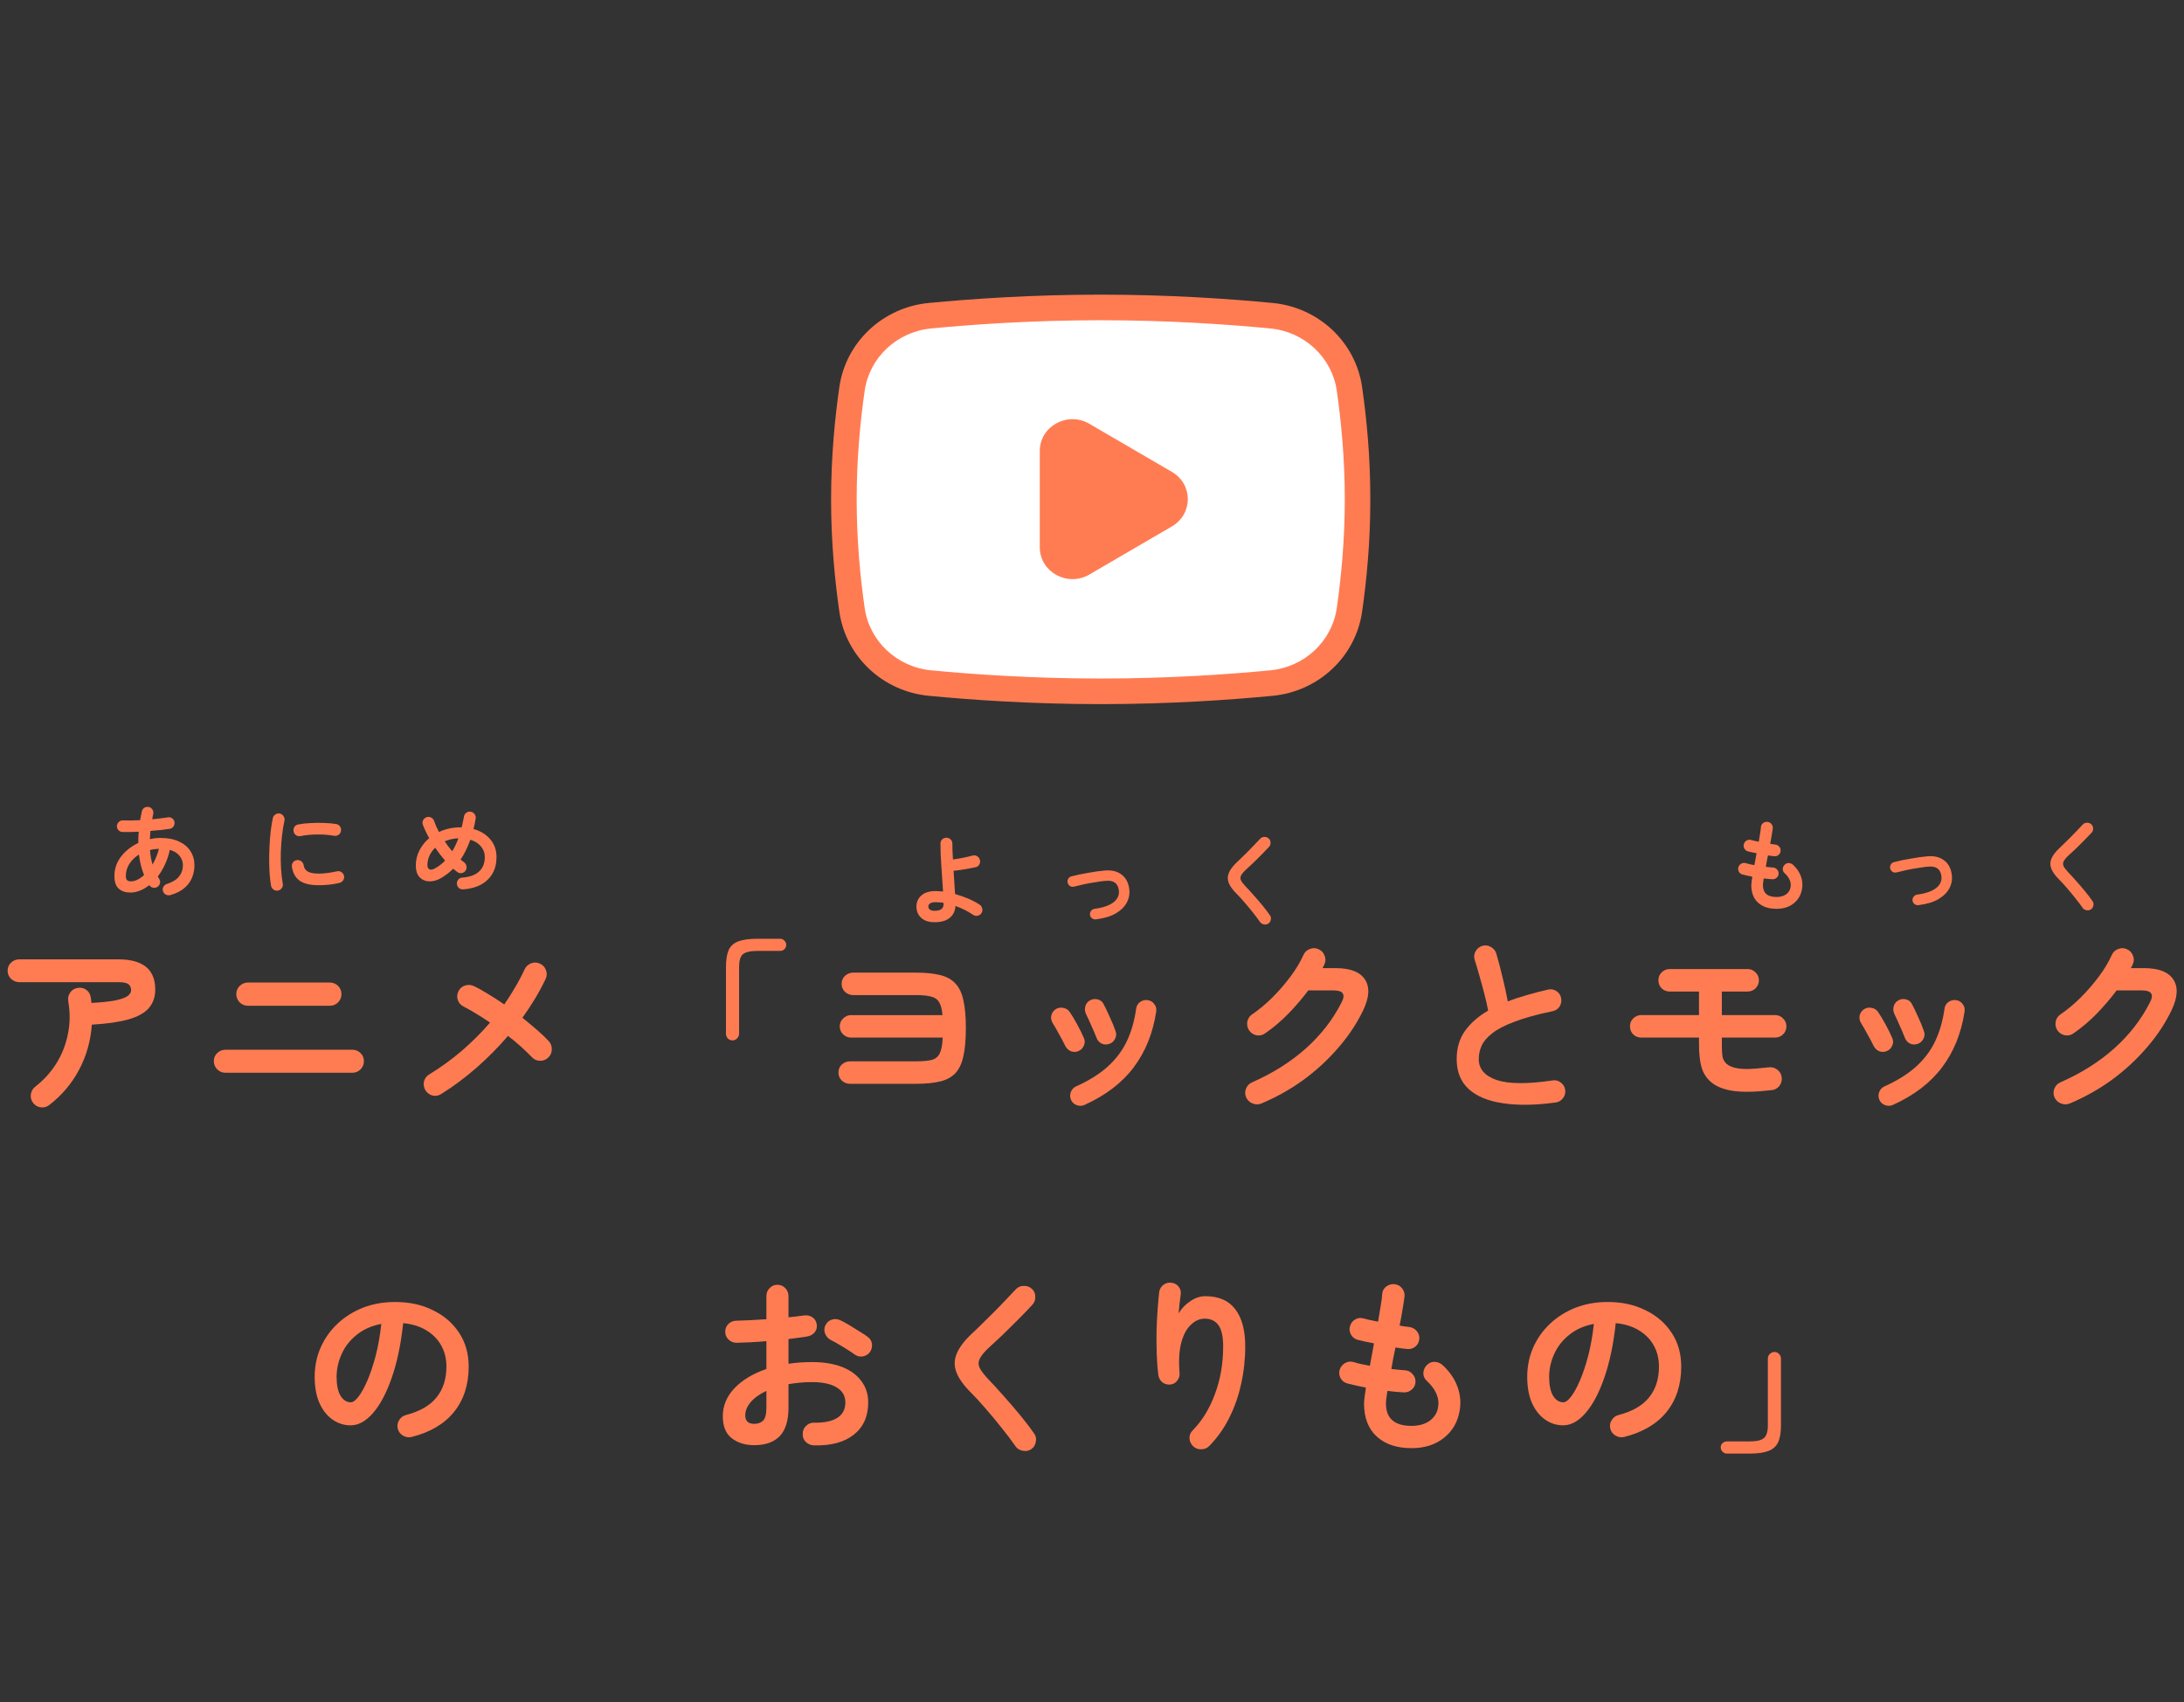 <svg width="154" height="120" viewBox="0 0 154 120" fill="none" xmlns="http://www.w3.org/2000/svg">
<rect x="0" y="0" width="154" height="120" fill="#333333" stroke="none"/>
<path d="M121.767 102.483C121.653 102.483 121.552 102.439 121.464 102.351C121.376 102.263 121.332 102.162 121.332 102.048C121.332 101.924 121.376 101.823 121.464 101.744C121.552 101.665 121.653 101.625 121.767 101.625H123.351C123.861 101.625 124.204 101.546 124.38 101.388C124.565 101.229 124.657 100.93 124.657 100.491V95.793C124.657 95.661 124.701 95.552 124.789 95.463C124.886 95.367 124.996 95.318 125.119 95.318C125.251 95.318 125.361 95.367 125.449 95.463C125.537 95.552 125.581 95.661 125.581 95.793V100.491C125.581 100.992 125.515 101.388 125.383 101.678C125.251 101.968 125.022 102.175 124.697 102.298C124.38 102.421 123.931 102.483 123.351 102.483H121.767Z" fill="#FF7C53"/>
<path d="M114.537 101.308C114.317 101.361 114.111 101.33 113.917 101.216C113.724 101.101 113.601 100.939 113.548 100.728C113.495 100.516 113.526 100.319 113.64 100.134C113.755 99.94 113.917 99.817 114.128 99.764C115.105 99.509 115.822 99.096 116.279 98.524C116.745 97.952 116.978 97.227 116.978 96.347C116.978 95.793 116.855 95.296 116.609 94.856C116.363 94.416 116.011 94.06 115.553 93.787C115.105 93.515 114.564 93.347 113.93 93.286C113.772 94.764 113.504 96.043 113.126 97.126C112.756 98.199 112.316 99.03 111.806 99.619C111.305 100.2 110.777 100.49 110.223 100.49C109.757 100.49 109.33 100.354 108.943 100.081C108.556 99.808 108.248 99.417 108.019 98.907C107.799 98.397 107.689 97.785 107.689 97.073C107.689 96.343 107.826 95.661 108.098 95.028C108.38 94.385 108.776 93.823 109.286 93.339C109.796 92.855 110.394 92.477 111.08 92.204C111.775 91.931 112.536 91.795 113.363 91.795C114.366 91.795 115.254 91.988 116.028 92.376C116.811 92.754 117.427 93.286 117.876 93.972C118.324 94.649 118.548 95.441 118.548 96.347C118.548 97.623 118.205 98.687 117.519 99.54C116.842 100.385 115.848 100.974 114.537 101.308ZM110.236 98.867C110.394 98.867 110.575 98.735 110.777 98.471C110.988 98.199 111.199 97.816 111.41 97.323C111.621 96.831 111.815 96.25 111.991 95.582C112.167 94.904 112.299 94.157 112.387 93.339C111.701 93.471 111.124 93.726 110.658 94.104C110.192 94.473 109.84 94.918 109.603 95.437C109.365 95.947 109.242 96.483 109.233 97.046C109.233 97.644 109.326 98.097 109.51 98.405C109.704 98.713 109.946 98.867 110.236 98.867Z" fill="#FF7C53"/>
<path d="M99.534 102.1C98.496 102.1 97.678 101.827 97.08 101.282C96.482 100.737 96.183 99.958 96.183 98.947C96.183 98.841 96.196 98.692 96.222 98.498C96.249 98.305 96.28 98.08 96.315 97.825C96.069 97.781 95.831 97.733 95.602 97.68C95.382 97.627 95.18 97.579 94.995 97.535C94.784 97.473 94.626 97.346 94.52 97.152C94.424 96.959 94.406 96.761 94.468 96.558C94.538 96.356 94.665 96.202 94.85 96.097C95.044 95.991 95.242 95.969 95.444 96.031C95.752 96.127 96.135 96.215 96.592 96.294C96.636 96.039 96.684 95.78 96.737 95.516C96.79 95.252 96.838 94.984 96.882 94.711C96.645 94.667 96.425 94.623 96.222 94.579C96.02 94.535 95.853 94.496 95.721 94.46C95.519 94.399 95.365 94.276 95.259 94.091C95.154 93.897 95.132 93.7 95.193 93.497C95.255 93.286 95.378 93.128 95.563 93.022C95.747 92.917 95.945 92.895 96.156 92.956C96.262 92.983 96.403 93.018 96.579 93.062C96.755 93.097 96.953 93.137 97.172 93.181C97.243 92.767 97.304 92.393 97.357 92.059C97.419 91.716 97.454 91.439 97.463 91.228C97.48 91.008 97.577 90.832 97.753 90.7C97.938 90.568 98.136 90.515 98.347 90.542C98.567 90.568 98.743 90.669 98.874 90.845C99.006 91.012 99.059 91.206 99.033 91.426C99.006 91.646 98.963 91.936 98.901 92.297C98.848 92.648 98.778 93.035 98.69 93.458C98.831 93.484 98.958 93.506 99.072 93.524C99.196 93.532 99.305 93.546 99.402 93.563C99.613 93.599 99.785 93.7 99.917 93.867C100.049 94.034 100.102 94.223 100.075 94.434C100.049 94.654 99.948 94.83 99.772 94.962C99.605 95.085 99.415 95.133 99.204 95.107C99.099 95.098 98.976 95.085 98.835 95.067C98.694 95.041 98.549 95.019 98.4 95.001C98.347 95.257 98.294 95.512 98.241 95.767C98.197 96.022 98.153 96.272 98.109 96.519C98.285 96.536 98.452 96.554 98.611 96.572C98.778 96.589 98.932 96.602 99.072 96.611C99.284 96.62 99.46 96.708 99.6 96.875C99.75 97.033 99.82 97.218 99.811 97.429C99.802 97.649 99.715 97.829 99.547 97.97C99.389 98.111 99.2 98.177 98.98 98.168C98.804 98.15 98.619 98.137 98.426 98.129C98.232 98.111 98.034 98.089 97.832 98.063C97.762 98.485 97.727 98.779 97.727 98.947C97.727 100.002 98.329 100.53 99.534 100.53C100.036 100.53 100.453 100.416 100.788 100.187C101.122 99.949 101.324 99.641 101.395 99.263C101.527 98.595 101.258 97.953 100.59 97.337C100.431 97.187 100.357 97.003 100.365 96.783C100.383 96.554 100.475 96.365 100.643 96.215C100.801 96.066 100.986 96 101.197 96.017C101.408 96.035 101.593 96.119 101.751 96.268C102.243 96.734 102.587 97.245 102.78 97.799C102.974 98.344 103.022 98.894 102.925 99.448C102.793 100.248 102.424 100.891 101.817 101.374C101.21 101.858 100.449 102.1 99.534 102.1Z" fill="#FF7C53"/>
<path d="M84.137 101.968C83.979 101.819 83.891 101.634 83.874 101.414C83.865 101.194 83.939 101.005 84.098 100.847C84.766 100.169 85.29 99.316 85.668 98.287C86.055 97.258 86.249 96.136 86.249 94.922C86.249 94.236 86.138 93.739 85.919 93.431C85.699 93.124 85.373 92.97 84.942 92.97C84.59 92.97 84.265 93.115 83.966 93.405C83.667 93.686 83.442 94.109 83.293 94.672C83.143 95.235 83.104 95.943 83.174 96.796C83.192 96.998 83.135 97.183 83.003 97.35C82.879 97.508 82.717 97.597 82.514 97.614C82.303 97.632 82.119 97.579 81.96 97.456C81.811 97.333 81.718 97.17 81.683 96.968C81.622 96.51 81.582 96.009 81.564 95.463C81.547 94.909 81.543 94.359 81.551 93.814C81.569 93.26 81.595 92.75 81.63 92.284C81.666 91.808 81.701 91.417 81.736 91.109C81.762 90.898 81.859 90.727 82.026 90.595C82.193 90.463 82.382 90.41 82.594 90.436C82.814 90.463 82.985 90.555 83.108 90.713C83.24 90.872 83.288 91.065 83.253 91.294C83.236 91.452 83.209 91.655 83.174 91.901C83.148 92.147 83.126 92.38 83.108 92.6C83.311 92.257 83.583 91.971 83.926 91.743C84.269 91.505 84.626 91.386 84.995 91.386C85.936 91.386 86.64 91.694 87.106 92.31C87.572 92.917 87.805 93.788 87.805 94.922C87.805 95.828 87.709 96.712 87.515 97.575C87.33 98.428 87.049 99.228 86.671 99.976C86.301 100.715 85.835 101.37 85.272 101.942C85.123 102.1 84.933 102.179 84.705 102.179C84.485 102.188 84.296 102.118 84.137 101.968Z" fill="#FF7C53"/>
<path d="M72.725 102.166C72.549 102.29 72.351 102.329 72.131 102.285C71.911 102.25 71.74 102.149 71.617 101.982C71.317 101.551 70.979 101.102 70.601 100.636C70.231 100.17 69.862 99.725 69.492 99.303C69.123 98.872 68.788 98.507 68.489 98.208C67.971 97.698 67.623 97.219 67.447 96.77C67.271 96.321 67.276 95.877 67.46 95.437C67.645 94.989 68.01 94.509 68.555 93.999C68.74 93.832 68.96 93.621 69.215 93.366C69.479 93.111 69.756 92.838 70.046 92.548C70.337 92.257 70.618 91.967 70.891 91.677C71.163 91.387 71.41 91.127 71.63 90.898C71.779 90.74 71.964 90.661 72.184 90.661C72.413 90.652 72.606 90.722 72.764 90.872C72.923 91.013 73.002 91.198 73.002 91.426C73.011 91.646 72.94 91.835 72.791 91.993C72.483 92.328 72.14 92.684 71.762 93.062C71.392 93.432 71.032 93.788 70.68 94.131C70.328 94.465 70.024 94.747 69.769 94.975C69.426 95.292 69.198 95.565 69.083 95.793C68.978 96.013 68.978 96.233 69.083 96.453C69.198 96.673 69.409 96.946 69.716 97.271C70.016 97.579 70.354 97.949 70.733 98.38C71.12 98.811 71.507 99.259 71.894 99.725C72.281 100.192 72.619 100.636 72.91 101.058C73.041 101.225 73.085 101.419 73.041 101.639C73.006 101.867 72.901 102.043 72.725 102.166Z" fill="#FF7C53"/>
<path d="M57.379 101.903C57.159 101.894 56.97 101.811 56.812 101.652C56.662 101.503 56.592 101.318 56.601 101.098C56.601 100.869 56.68 100.68 56.838 100.531C56.997 100.372 57.186 100.298 57.406 100.306C58.127 100.315 58.672 100.201 59.042 99.963C59.42 99.726 59.609 99.365 59.609 98.881C59.609 98.415 59.402 98.059 58.989 97.813C58.584 97.566 58.004 97.443 57.247 97.443C56.948 97.443 56.662 97.456 56.39 97.483C56.117 97.509 55.853 97.544 55.598 97.588V99.251C55.598 100.157 55.391 100.825 54.978 101.256C54.565 101.679 53.966 101.89 53.184 101.89C52.55 101.89 52.022 101.727 51.6 101.401C51.178 101.076 50.967 100.557 50.967 99.844C50.967 99.114 51.239 98.459 51.785 97.879C52.339 97.298 53.091 96.845 54.041 96.519V94.554C53.663 94.589 53.293 94.615 52.933 94.633C52.581 94.65 52.251 94.663 51.943 94.672C51.723 94.672 51.534 94.597 51.376 94.448C51.218 94.299 51.138 94.114 51.138 93.894C51.138 93.674 51.213 93.489 51.363 93.34C51.521 93.19 51.71 93.115 51.93 93.115C52.238 93.107 52.572 93.093 52.933 93.076C53.293 93.058 53.663 93.036 54.041 93.01V91.387C54.041 91.158 54.116 90.969 54.265 90.82C54.415 90.661 54.6 90.582 54.82 90.582C55.039 90.582 55.224 90.661 55.374 90.82C55.523 90.969 55.598 91.158 55.598 91.387V92.878C55.8 92.86 55.989 92.838 56.165 92.812C56.341 92.785 56.513 92.763 56.68 92.746C56.9 92.711 57.098 92.75 57.274 92.865C57.45 92.979 57.555 93.146 57.59 93.366C57.626 93.586 57.577 93.775 57.445 93.933C57.313 94.092 57.137 94.189 56.917 94.224C56.733 94.259 56.526 94.29 56.297 94.316C56.077 94.342 55.844 94.373 55.598 94.408V96.15C56.126 96.071 56.684 96.031 57.274 96.031C58.083 96.031 58.782 96.146 59.372 96.374C59.961 96.603 60.414 96.933 60.731 97.364C61.056 97.786 61.219 98.292 61.219 98.881C61.219 99.858 60.88 100.614 60.203 101.151C59.526 101.687 58.584 101.938 57.379 101.903ZM60.256 95.49C60.115 95.385 59.943 95.27 59.741 95.147C59.539 95.015 59.337 94.892 59.134 94.778C58.932 94.655 58.756 94.558 58.606 94.488C58.413 94.391 58.272 94.241 58.184 94.039C58.105 93.837 58.109 93.639 58.197 93.445C58.303 93.234 58.457 93.098 58.659 93.036C58.87 92.975 59.073 92.992 59.266 93.089C59.451 93.177 59.662 93.291 59.899 93.432C60.137 93.573 60.37 93.718 60.599 93.867C60.836 94.008 61.03 94.136 61.179 94.25C61.355 94.373 61.456 94.54 61.483 94.751C61.509 94.963 61.461 95.156 61.338 95.332C61.206 95.499 61.034 95.6 60.823 95.635C60.621 95.662 60.432 95.614 60.256 95.49ZM53.184 100.386C53.447 100.386 53.654 100.311 53.804 100.161C53.962 100.012 54.041 99.708 54.041 99.251V98.063C53.566 98.283 53.197 98.547 52.933 98.855C52.678 99.154 52.55 99.466 52.55 99.792C52.55 100.188 52.761 100.386 53.184 100.386Z" fill="#FF7C53"/>
<path d="M29.037 101.308C28.817 101.361 28.611 101.33 28.417 101.216C28.224 101.101 28.101 100.939 28.048 100.728C27.995 100.516 28.026 100.319 28.14 100.134C28.255 99.94 28.417 99.817 28.628 99.764C29.605 99.509 30.322 99.096 30.779 98.524C31.245 97.952 31.478 97.227 31.478 96.347C31.478 95.793 31.355 95.296 31.109 94.856C30.863 94.416 30.511 94.06 30.053 93.787C29.605 93.515 29.064 93.347 28.43 93.286C28.272 94.764 28.004 96.043 27.626 97.126C27.256 98.199 26.816 99.03 26.306 99.619C25.805 100.2 25.277 100.49 24.723 100.49C24.257 100.49 23.83 100.354 23.443 100.081C23.056 99.808 22.748 99.417 22.519 98.907C22.299 98.397 22.189 97.785 22.189 97.073C22.189 96.343 22.326 95.661 22.599 95.028C22.88 94.385 23.276 93.823 23.786 93.339C24.296 92.855 24.894 92.477 25.58 92.204C26.275 91.931 27.036 91.795 27.863 91.795C28.866 91.795 29.754 91.988 30.528 92.376C31.311 92.754 31.927 93.286 32.376 93.972C32.824 94.649 33.048 95.441 33.048 96.347C33.048 97.623 32.705 98.687 32.019 99.54C31.342 100.385 30.348 100.974 29.037 101.308ZM24.736 98.867C24.894 98.867 25.075 98.735 25.277 98.471C25.488 98.199 25.699 97.816 25.91 97.323C26.121 96.831 26.315 96.25 26.491 95.582C26.667 94.904 26.799 94.157 26.887 93.339C26.201 93.471 25.624 93.726 25.158 94.104C24.692 94.473 24.34 94.918 24.103 95.437C23.865 95.947 23.742 96.483 23.733 97.046C23.733 97.644 23.826 98.097 24.01 98.405C24.204 98.713 24.446 98.867 24.736 98.867Z" fill="#FF7C53"/>
<path d="M145.952 77.796C145.741 77.884 145.53 77.884 145.319 77.796C145.117 77.717 144.967 77.576 144.87 77.374C144.782 77.171 144.778 76.965 144.857 76.754C144.945 76.542 145.09 76.393 145.292 76.305C146.753 75.663 148.015 74.867 149.079 73.917C150.144 72.967 150.984 71.885 151.599 70.671C151.749 70.389 151.775 70.178 151.679 70.038C151.591 69.897 151.366 69.826 151.006 69.826H149.251C148.829 70.389 148.358 70.939 147.839 71.476C147.32 72.004 146.779 72.461 146.216 72.848C146.04 72.98 145.838 73.028 145.609 72.993C145.389 72.949 145.213 72.835 145.081 72.65C144.958 72.465 144.914 72.263 144.949 72.043C144.993 71.814 145.108 71.638 145.292 71.515C145.785 71.181 146.264 70.781 146.731 70.315C147.197 69.848 147.619 69.36 147.997 68.85C148.384 68.331 148.688 67.825 148.908 67.333C148.996 67.13 149.145 66.99 149.356 66.91C149.567 66.823 149.774 66.827 149.976 66.924C150.179 67.012 150.32 67.161 150.399 67.372C150.487 67.583 150.482 67.79 150.386 67.992C150.35 68.08 150.306 68.168 150.254 68.256H151.164C152.211 68.256 152.906 68.525 153.249 69.061C153.601 69.598 153.557 70.323 153.117 71.238C152.668 72.171 152.079 73.055 151.349 73.89C150.627 74.726 149.809 75.478 148.895 76.147C147.98 76.806 146.999 77.356 145.952 77.796Z" fill="#FF7C53"/>
<path d="M133.471 77.902C133.295 77.981 133.111 77.985 132.917 77.915C132.732 77.844 132.6 77.721 132.521 77.545C132.442 77.361 132.438 77.176 132.508 76.991C132.578 76.806 132.702 76.675 132.878 76.595C133.775 76.191 134.509 75.733 135.081 75.223C135.662 74.704 136.115 74.11 136.44 73.442C136.765 72.765 136.99 71.99 137.113 71.12C137.139 70.917 137.232 70.759 137.39 70.645C137.557 70.53 137.737 70.486 137.931 70.513C138.125 70.539 138.278 70.632 138.393 70.79C138.516 70.948 138.56 71.129 138.525 71.331C138.296 72.844 137.768 74.15 136.941 75.25C136.123 76.34 134.967 77.224 133.471 77.902ZM135.213 73.6C135.019 73.662 134.839 73.653 134.672 73.574C134.505 73.486 134.386 73.35 134.316 73.165C134.219 72.91 134.096 72.62 133.946 72.294C133.806 71.969 133.687 71.709 133.59 71.516C133.502 71.34 133.48 71.159 133.524 70.975C133.568 70.781 133.674 70.636 133.841 70.539C134.017 70.434 134.201 70.407 134.395 70.46C134.588 70.504 134.729 70.614 134.817 70.79C134.949 71.036 135.094 71.34 135.253 71.7C135.42 72.052 135.556 72.386 135.662 72.703C135.732 72.888 135.719 73.068 135.622 73.244C135.534 73.42 135.398 73.539 135.213 73.6ZM133.049 74.102C132.873 74.181 132.693 74.185 132.508 74.115C132.332 74.036 132.2 73.908 132.112 73.732C131.972 73.442 131.822 73.16 131.664 72.888C131.514 72.606 131.378 72.369 131.255 72.175C131.14 72.008 131.096 71.828 131.123 71.634C131.158 71.441 131.255 71.287 131.413 71.172C131.571 71.058 131.747 71.019 131.941 71.054C132.143 71.08 132.301 71.172 132.416 71.331C132.583 71.568 132.763 71.867 132.957 72.228C133.15 72.58 133.304 72.892 133.418 73.165C133.506 73.341 133.511 73.521 133.432 73.706C133.361 73.891 133.234 74.022 133.049 74.102Z" fill="#FF7C53"/>
<path d="M124.909 76.859C123.791 76.991 122.89 77.009 122.204 76.912C121.518 76.806 120.994 76.595 120.634 76.278C120.308 75.988 120.088 75.636 119.974 75.223C119.86 74.809 119.802 74.273 119.802 73.613V73.151H115.725C115.505 73.151 115.316 73.077 115.158 72.927C115.008 72.769 114.934 72.58 114.934 72.36C114.934 72.14 115.008 71.955 115.158 71.806C115.316 71.647 115.505 71.568 115.725 71.568H119.802V69.906H117.731C117.511 69.906 117.322 69.831 117.163 69.681C117.014 69.523 116.939 69.334 116.939 69.114C116.939 68.894 117.014 68.709 117.163 68.56C117.322 68.401 117.511 68.322 117.731 68.322H123.233C123.453 68.322 123.638 68.401 123.787 68.56C123.945 68.709 124.025 68.894 124.025 69.114C124.025 69.334 123.945 69.523 123.787 69.681C123.638 69.831 123.453 69.906 123.233 69.906H121.412V71.568H125.172C125.392 71.568 125.577 71.647 125.727 71.806C125.885 71.955 125.964 72.14 125.964 72.36C125.964 72.58 125.885 72.769 125.727 72.927C125.577 73.077 125.392 73.151 125.172 73.151H121.412V73.613C121.412 74.071 121.434 74.392 121.478 74.576C121.531 74.752 121.628 74.902 121.768 75.025C121.9 75.131 122.081 75.214 122.309 75.276C122.538 75.337 122.846 75.368 123.233 75.368C123.62 75.359 124.117 75.32 124.724 75.249C124.953 75.223 125.155 75.28 125.331 75.421C125.507 75.553 125.608 75.733 125.634 75.962C125.661 76.182 125.604 76.384 125.463 76.569C125.322 76.745 125.137 76.841 124.909 76.859Z" fill="#FF7C53"/>
<path d="M109.682 77.73C108.265 77.924 107.034 77.942 105.987 77.783C104.94 77.634 104.131 77.299 103.559 76.78C102.996 76.261 102.715 75.558 102.715 74.669C102.715 73.895 102.908 73.236 103.295 72.69C103.691 72.136 104.237 71.656 104.932 71.252C104.87 70.909 104.782 70.517 104.668 70.078C104.553 69.638 104.435 69.202 104.311 68.771C104.188 68.332 104.078 67.962 103.982 67.663C103.92 67.461 103.942 67.263 104.047 67.069C104.162 66.876 104.32 66.748 104.522 66.687C104.742 66.625 104.945 66.651 105.129 66.766C105.323 66.871 105.45 67.03 105.512 67.241C105.662 67.751 105.807 68.305 105.947 68.903C106.097 69.493 106.22 70.06 106.317 70.605C106.739 70.438 107.188 70.289 107.663 70.157C108.138 70.016 108.63 69.888 109.141 69.774C109.352 69.721 109.55 69.752 109.734 69.867C109.919 69.981 110.033 70.144 110.077 70.355C110.121 70.575 110.086 70.777 109.972 70.962C109.857 71.138 109.695 71.248 109.484 71.291C108.384 71.52 107.491 71.766 106.805 72.03C106.119 72.285 105.591 72.558 105.222 72.848C104.861 73.13 104.61 73.425 104.47 73.733C104.338 74.031 104.272 74.344 104.272 74.669C104.272 75.364 104.694 75.857 105.538 76.147C106.383 76.428 107.698 76.437 109.484 76.173C109.704 76.138 109.897 76.191 110.064 76.332C110.24 76.464 110.341 76.635 110.368 76.846C110.394 77.066 110.341 77.26 110.209 77.427C110.077 77.603 109.901 77.704 109.682 77.73Z" fill="#FF7C53"/>
<path d="M88.952 77.796C88.741 77.884 88.53 77.884 88.319 77.796C88.117 77.717 87.967 77.576 87.87 77.374C87.782 77.171 87.778 76.965 87.857 76.754C87.945 76.542 88.09 76.393 88.292 76.305C89.753 75.663 91.015 74.867 92.079 73.917C93.144 72.967 93.984 71.885 94.599 70.671C94.749 70.389 94.775 70.178 94.679 70.038C94.591 69.897 94.366 69.826 94.006 69.826H92.251C91.829 70.389 91.358 70.939 90.839 71.476C90.32 72.004 89.779 72.461 89.216 72.848C89.04 72.98 88.838 73.028 88.609 72.993C88.389 72.949 88.213 72.835 88.081 72.65C87.958 72.465 87.914 72.263 87.949 72.043C87.993 71.814 88.108 71.638 88.292 71.515C88.785 71.181 89.264 70.781 89.731 70.315C90.197 69.848 90.619 69.36 90.997 68.85C91.384 68.331 91.688 67.825 91.908 67.333C91.996 67.13 92.145 66.99 92.356 66.91C92.567 66.823 92.774 66.827 92.977 66.924C93.179 67.012 93.32 67.161 93.399 67.372C93.487 67.583 93.482 67.79 93.385 67.992C93.35 68.08 93.306 68.168 93.254 68.256H94.164C95.211 68.256 95.906 68.525 96.249 69.061C96.6 69.598 96.557 70.323 96.117 71.238C95.668 72.171 95.079 73.055 94.349 73.89C93.627 74.726 92.809 75.478 91.894 76.147C90.98 76.806 89.999 77.356 88.952 77.796Z" fill="#FF7C53"/>
<path d="M76.471 77.902C76.295 77.981 76.111 77.985 75.917 77.915C75.732 77.844 75.6 77.721 75.521 77.545C75.442 77.361 75.438 77.176 75.508 76.991C75.578 76.806 75.702 76.675 75.877 76.595C76.775 76.191 77.509 75.733 78.081 75.223C78.662 74.704 79.115 74.11 79.44 73.442C79.766 72.765 79.99 71.99 80.113 71.12C80.139 70.917 80.232 70.759 80.39 70.645C80.557 70.53 80.737 70.486 80.931 70.513C81.124 70.539 81.278 70.632 81.393 70.79C81.516 70.948 81.56 71.129 81.525 71.331C81.296 72.844 80.768 74.15 79.941 75.25C79.123 76.34 77.967 77.224 76.471 77.902ZM78.213 73.6C78.019 73.662 77.839 73.653 77.672 73.574C77.505 73.486 77.386 73.35 77.316 73.165C77.219 72.91 77.096 72.62 76.946 72.294C76.805 71.969 76.687 71.709 76.59 71.516C76.502 71.34 76.48 71.159 76.524 70.975C76.568 70.781 76.674 70.636 76.841 70.539C77.017 70.434 77.201 70.407 77.395 70.46C77.588 70.504 77.729 70.614 77.817 70.79C77.949 71.036 78.094 71.34 78.252 71.7C78.42 72.052 78.556 72.386 78.662 72.703C78.732 72.888 78.719 73.068 78.622 73.244C78.534 73.42 78.398 73.539 78.213 73.6ZM76.049 74.102C75.873 74.181 75.693 74.185 75.508 74.115C75.332 74.036 75.2 73.908 75.112 73.732C74.972 73.442 74.822 73.16 74.664 72.888C74.514 72.606 74.378 72.369 74.255 72.175C74.14 72.008 74.096 71.828 74.123 71.634C74.158 71.441 74.255 71.287 74.413 71.172C74.571 71.058 74.747 71.019 74.941 71.054C75.143 71.08 75.301 71.172 75.416 71.331C75.583 71.568 75.763 71.867 75.957 72.228C76.15 72.58 76.304 72.892 76.418 73.165C76.507 73.341 76.511 73.521 76.432 73.706C76.361 73.891 76.234 74.022 76.049 74.102Z" fill="#FF7C53"/>
<path d="M59.939 76.412C59.719 76.412 59.526 76.337 59.359 76.187C59.2 76.029 59.121 75.84 59.121 75.62C59.121 75.391 59.2 75.202 59.359 75.053C59.526 74.903 59.719 74.828 59.939 74.828H64.584C65.076 74.828 65.454 74.793 65.718 74.723C65.982 74.644 66.167 74.485 66.272 74.248C66.387 74.001 66.453 73.636 66.47 73.153H60.018C59.798 73.153 59.609 73.078 59.451 72.928C59.293 72.77 59.214 72.581 59.214 72.361C59.214 72.141 59.293 71.956 59.451 71.807C59.609 71.648 59.798 71.569 60.018 71.569H66.457C66.422 71.156 66.343 70.853 66.22 70.659C66.105 70.457 65.916 70.325 65.652 70.263C65.397 70.193 65.037 70.158 64.57 70.158H60.163C59.944 70.158 59.75 70.083 59.583 69.933C59.425 69.775 59.345 69.586 59.345 69.366C59.345 69.137 59.425 68.948 59.583 68.799C59.75 68.649 59.944 68.574 60.163 68.574H64.57C65.265 68.574 65.841 68.631 66.299 68.746C66.756 68.86 67.117 69.062 67.381 69.353C67.645 69.634 67.829 70.03 67.935 70.54C68.049 71.05 68.106 71.701 68.106 72.493C68.106 73.285 68.049 73.936 67.935 74.446C67.829 74.956 67.645 75.356 67.381 75.646C67.126 75.928 66.769 76.126 66.312 76.24C65.855 76.355 65.278 76.412 64.584 76.412H59.939Z" fill="#FF7C53"/>
<path d="M51.653 73.35C51.521 73.35 51.411 73.306 51.323 73.218C51.235 73.121 51.191 73.007 51.191 72.875V68.178C51.191 67.677 51.253 67.281 51.376 66.99C51.508 66.7 51.737 66.493 52.062 66.37C52.388 66.247 52.841 66.186 53.421 66.186H55.005C55.128 66.186 55.229 66.23 55.308 66.317C55.396 66.397 55.44 66.498 55.44 66.621C55.44 66.735 55.396 66.837 55.308 66.924C55.229 67.004 55.128 67.043 55.005 67.043H53.421C52.911 67.043 52.564 67.122 52.379 67.281C52.203 67.439 52.115 67.738 52.115 68.178V72.875C52.115 73.007 52.067 73.121 51.97 73.218C51.882 73.306 51.776 73.35 51.653 73.35Z" fill="#FF7C53"/>
<path d="M31.122 77.124C30.938 77.248 30.735 77.287 30.515 77.243C30.296 77.191 30.124 77.067 30.001 76.874C29.887 76.68 29.851 76.474 29.895 76.254C29.948 76.034 30.071 75.867 30.265 75.752C31.083 75.251 31.852 74.692 32.574 74.077C33.295 73.452 33.955 72.792 34.553 72.097C34.227 71.869 33.906 71.662 33.59 71.477C33.282 71.284 32.987 71.117 32.706 70.976C32.503 70.879 32.363 70.725 32.283 70.514C32.213 70.303 32.226 70.096 32.323 69.894C32.42 69.692 32.574 69.555 32.785 69.485C33.005 69.415 33.216 69.428 33.418 69.525C33.735 69.674 34.074 69.863 34.434 70.092C34.804 70.312 35.178 70.554 35.556 70.817C35.837 70.413 36.097 70.004 36.334 69.591C36.581 69.177 36.8 68.759 36.994 68.337C37.091 68.135 37.245 67.994 37.456 67.915C37.667 67.836 37.873 67.844 38.076 67.941C38.278 68.029 38.419 68.183 38.498 68.403C38.577 68.614 38.568 68.821 38.472 69.023C38.032 69.947 37.486 70.857 36.836 71.754C37.205 72.053 37.553 72.344 37.878 72.625C38.203 72.907 38.476 73.166 38.696 73.404C38.846 73.571 38.916 73.769 38.907 73.997C38.907 74.217 38.824 74.406 38.656 74.565C38.489 74.723 38.291 74.798 38.063 74.789C37.834 74.78 37.645 74.692 37.495 74.525C37.275 74.296 37.025 74.055 36.743 73.799C36.462 73.544 36.154 73.289 35.82 73.034C35.151 73.817 34.417 74.56 33.616 75.264C32.824 75.959 31.993 76.579 31.122 77.124Z" fill="#FF7C53"/>
<path d="M15.896 75.633C15.676 75.633 15.483 75.554 15.316 75.396C15.157 75.228 15.078 75.035 15.078 74.815C15.078 74.586 15.157 74.397 15.316 74.248C15.483 74.089 15.676 74.01 15.896 74.01H24.842C25.071 74.01 25.264 74.089 25.423 74.248C25.581 74.397 25.66 74.586 25.66 74.815C25.66 75.035 25.581 75.228 25.423 75.396C25.264 75.554 25.071 75.633 24.842 75.633H15.896ZM17.48 70.909C17.26 70.909 17.066 70.83 16.899 70.672C16.741 70.505 16.662 70.311 16.662 70.091C16.662 69.863 16.741 69.669 16.899 69.511C17.066 69.353 17.26 69.273 17.48 69.273H23.259C23.487 69.273 23.681 69.353 23.839 69.511C23.998 69.669 24.077 69.863 24.077 70.091C24.077 70.311 23.998 70.505 23.839 70.672C23.681 70.83 23.487 70.909 23.259 70.909H17.48Z" fill="#FF7C53"/>
<path d="M3.479 77.902C3.304 78.043 3.106 78.1 2.886 78.073C2.666 78.047 2.485 77.946 2.345 77.77C2.204 77.594 2.147 77.396 2.173 77.176C2.2 76.948 2.301 76.763 2.477 76.622C3.075 76.156 3.572 75.611 3.968 74.986C4.364 74.353 4.636 73.662 4.786 72.915C4.944 72.167 4.953 71.393 4.812 70.592C4.777 70.364 4.821 70.161 4.944 69.985C5.067 69.801 5.239 69.691 5.459 69.656C5.687 69.612 5.89 69.651 6.066 69.774C6.25 69.897 6.36 70.073 6.395 70.302C6.413 70.364 6.422 70.43 6.422 70.5C6.431 70.57 6.439 70.641 6.448 70.711C7.24 70.667 7.834 70.601 8.229 70.513C8.634 70.416 8.902 70.311 9.034 70.196C9.175 70.073 9.245 69.95 9.245 69.827C9.245 69.642 9.188 69.501 9.074 69.405C8.96 69.299 8.713 69.246 8.335 69.246H1.355C1.135 69.246 0.942 69.167 0.775 69.009C0.616 68.851 0.537 68.662 0.537 68.442C0.537 68.213 0.616 68.024 0.775 67.874C0.942 67.716 1.135 67.637 1.355 67.637H8.335C10.077 67.637 10.947 68.345 10.947 69.761C10.947 70.289 10.794 70.729 10.486 71.081C10.187 71.424 9.707 71.687 9.048 71.872C8.397 72.057 7.539 72.18 6.475 72.242C6.395 73.385 6.096 74.445 5.577 75.421C5.058 76.398 4.359 77.225 3.479 77.902Z" fill="#FF7C53"/>
<mask id="mask0_1848_12443" style="mask-type:luminance" maskUnits="userSpaceOnUse" x="57" y="15" width="41" height="40">
<path d="M57.969 15.942H97.262V54.434H57.969V15.942Z" fill="white"/>
</mask>
<g mask="url(#mask0_1848_12443)">
<path d="M95.727 35.208C95.727 38.177 95.459 40.883 95.152 43.004C94.754 45.76 92.481 47.888 89.653 48.159C86.653 48.446 82.414 48.74 77.616 48.74C72.817 48.74 68.578 48.446 65.578 48.159C62.75 47.888 60.478 45.76 60.079 43.004C59.773 40.883 59.504 38.177 59.504 35.208C59.504 32.239 59.773 29.534 60.079 27.412C60.478 24.657 62.75 22.529 65.578 22.258C68.578 21.97 72.817 21.676 77.616 21.676C82.414 21.676 86.653 21.97 89.653 22.258C92.481 22.529 94.754 24.657 95.152 27.412C95.459 29.534 95.727 32.239 95.727 35.208Z" fill="white"/>
<path fill-rule="evenodd" clip-rule="evenodd" d="M65.491 49.057C68.513 49.347 72.781 49.643 77.615 49.643C82.45 49.643 86.718 49.347 89.739 49.057C92.968 48.747 95.585 46.313 96.045 43.133C96.356 40.98 96.629 38.23 96.629 35.208C96.629 32.187 96.356 29.437 96.045 27.284C95.585 24.103 92.968 21.669 89.739 21.36C86.718 21.07 82.45 20.774 77.615 20.774C72.781 20.774 68.513 21.07 65.491 21.36L65.578 22.258L65.491 21.36C62.263 21.669 59.646 24.103 59.186 27.283L60.079 27.413L59.186 27.284C58.875 29.437 58.602 32.187 58.602 35.208C58.602 38.23 58.875 40.98 59.186 43.133L59.186 43.133C59.646 46.313 62.263 48.747 65.491 49.057L65.577 48.162L65.491 49.057ZM77.615 47.838C72.852 47.838 68.643 47.547 65.664 47.261C63.237 47.028 61.309 45.206 60.972 42.875L60.079 43.004L60.972 42.875C60.67 40.786 60.406 38.124 60.406 35.208C60.406 32.292 60.67 29.631 60.972 27.542C61.309 25.21 63.237 23.389 65.664 23.156C68.643 22.87 72.852 22.578 77.615 22.578C82.379 22.578 86.588 22.87 89.567 23.156C91.994 23.389 93.922 25.21 94.259 27.542C94.561 29.631 94.825 32.292 94.825 35.208C94.825 38.124 94.561 40.786 94.259 42.875C93.922 45.206 91.994 47.028 89.567 47.261C86.588 47.547 82.379 47.838 77.615 47.838Z" fill="#FF7C53"/>
<path d="M76.81 40.508L82.636 37.112C84.129 36.242 84.129 34.141 82.636 33.271L76.81 29.876C75.273 28.98 73.318 30.056 73.318 31.796V38.587C73.318 40.328 75.273 41.403 76.81 40.508Z" fill="#FF7C53"/>
</g>
<path d="M89.442 65.11C89.349 65.176 89.244 65.197 89.127 65.173C89.011 65.155 88.92 65.101 88.855 65.012C88.696 64.784 88.516 64.546 88.316 64.298C88.12 64.051 87.924 63.815 87.728 63.591C87.531 63.363 87.354 63.169 87.195 63.01C86.92 62.74 86.736 62.485 86.642 62.247C86.549 62.009 86.552 61.774 86.65 61.54C86.748 61.302 86.941 61.048 87.231 60.777C87.329 60.689 87.445 60.577 87.581 60.441C87.721 60.306 87.868 60.161 88.022 60.007C88.175 59.853 88.325 59.699 88.469 59.545C88.614 59.391 88.745 59.254 88.862 59.132C88.941 59.048 89.039 59.006 89.156 59.006C89.277 59.002 89.379 59.039 89.463 59.118C89.547 59.193 89.59 59.291 89.59 59.412C89.594 59.529 89.557 59.629 89.478 59.713C89.314 59.891 89.132 60.08 88.931 60.28C88.736 60.476 88.544 60.665 88.358 60.847C88.171 61.025 88.01 61.174 87.874 61.295C87.692 61.463 87.571 61.608 87.51 61.729C87.454 61.846 87.454 61.963 87.51 62.079C87.571 62.196 87.683 62.341 87.847 62.513C88.005 62.677 88.185 62.873 88.385 63.101C88.591 63.33 88.796 63.568 89.001 63.815C89.207 64.063 89.386 64.298 89.54 64.522C89.611 64.611 89.634 64.714 89.611 64.83C89.592 64.952 89.536 65.045 89.442 65.11Z" fill="#FF7C53"/>
<path d="M77.277 64.817C77.174 64.831 77.081 64.805 76.997 64.74C76.918 64.679 76.871 64.598 76.857 64.495C76.848 64.392 76.874 64.301 76.934 64.222C76.999 64.138 77.084 64.089 77.186 64.075C77.629 64.014 77.98 63.919 78.236 63.788C78.498 63.657 78.68 63.503 78.782 63.326C78.885 63.149 78.922 62.964 78.894 62.773C78.862 62.526 78.77 62.346 78.621 62.234C78.472 62.122 78.26 62.078 77.984 62.101C77.835 62.11 77.66 62.131 77.459 62.164C77.263 62.192 77.06 62.225 76.85 62.262C76.64 62.299 76.439 62.341 76.248 62.388C76.057 62.43 75.891 62.47 75.751 62.507C75.648 62.535 75.553 62.526 75.464 62.479C75.376 62.428 75.317 62.351 75.289 62.248C75.261 62.15 75.27 62.057 75.317 61.968C75.368 61.875 75.445 61.814 75.548 61.786C75.698 61.744 75.873 61.702 76.073 61.66C76.278 61.618 76.491 61.578 76.71 61.541C76.934 61.499 77.151 61.464 77.361 61.436C77.576 61.408 77.765 61.387 77.928 61.373C78.4 61.336 78.784 61.431 79.083 61.66C79.382 61.884 79.561 62.213 79.622 62.647C79.674 62.978 79.622 63.298 79.468 63.606C79.314 63.909 79.055 64.171 78.691 64.39C78.327 64.605 77.856 64.747 77.277 64.817Z" fill="#FF7C53"/>
<path d="M65.895 65.019C65.489 65.019 65.174 64.915 64.95 64.704C64.731 64.499 64.621 64.236 64.621 63.913C64.621 63.601 64.735 63.342 64.964 63.136C65.197 62.926 65.54 62.822 65.993 62.822C66.072 62.822 66.154 62.826 66.238 62.836C66.322 62.84 66.408 62.847 66.497 62.856C66.483 62.595 66.464 62.313 66.441 62.01C66.422 61.702 66.401 61.394 66.378 61.086C66.359 60.773 66.343 60.479 66.329 60.203C66.32 59.923 66.315 59.681 66.315 59.475C66.315 59.359 66.355 59.261 66.434 59.181C66.518 59.102 66.618 59.062 66.735 59.062C66.852 59.062 66.95 59.102 67.029 59.181C67.113 59.261 67.155 59.359 67.155 59.475C67.155 59.611 67.157 59.776 67.162 59.972C67.171 60.164 67.183 60.371 67.197 60.596C67.332 60.577 67.482 60.553 67.645 60.526C67.813 60.493 67.979 60.46 68.142 60.428C68.305 60.39 68.45 60.355 68.576 60.322C68.693 60.29 68.8 60.304 68.898 60.364C69.001 60.425 69.066 60.511 69.094 60.623C69.127 60.736 69.113 60.845 69.052 60.953C68.996 61.055 68.91 61.118 68.793 61.142C68.564 61.193 68.308 61.242 68.023 61.288C67.738 61.335 67.477 61.37 67.239 61.394C67.258 61.683 67.276 61.97 67.295 62.255C67.314 62.539 67.33 62.798 67.344 63.032C67.661 63.12 67.974 63.23 68.282 63.361C68.59 63.491 68.861 63.636 69.094 63.794C69.187 63.86 69.243 63.951 69.262 64.067C69.285 64.184 69.264 64.291 69.199 64.389C69.134 64.483 69.043 64.541 68.926 64.564C68.809 64.583 68.704 64.56 68.611 64.495C68.247 64.247 67.834 64.04 67.372 63.871C67.353 64.226 67.218 64.506 66.966 64.712C66.719 64.917 66.362 65.019 65.895 65.019ZM65.895 64.215C66.11 64.215 66.268 64.177 66.371 64.103C66.478 64.028 66.532 63.909 66.532 63.745V63.654C66.439 63.636 66.345 63.624 66.252 63.62C66.159 63.61 66.065 63.605 65.972 63.605C65.795 63.605 65.664 63.636 65.58 63.697C65.501 63.752 65.461 63.825 65.461 63.913C65.461 63.998 65.496 64.07 65.566 64.13C65.641 64.186 65.75 64.215 65.895 64.215Z" fill="#FF7C53"/>
<path d="M32.666 62.705C32.55 62.71 32.447 62.677 32.358 62.607C32.274 62.533 32.228 62.437 32.218 62.32C32.209 62.204 32.242 62.101 32.316 62.012C32.391 61.924 32.487 61.877 32.603 61.872C33.112 61.835 33.502 61.695 33.772 61.452C34.048 61.205 34.185 60.864 34.185 60.43C34.185 60.141 34.094 59.889 33.912 59.674C33.73 59.455 33.481 59.299 33.163 59.205C32.981 59.728 32.753 60.195 32.477 60.605C32.519 60.638 32.561 60.671 32.603 60.703C32.645 60.736 32.685 60.766 32.722 60.794C32.816 60.86 32.872 60.951 32.89 61.067C32.914 61.179 32.893 61.284 32.827 61.382C32.762 61.476 32.671 61.534 32.554 61.557C32.442 61.576 32.34 61.55 32.246 61.48C32.148 61.41 32.05 61.333 31.952 61.249C31.822 61.385 31.682 61.508 31.532 61.62C31.383 61.732 31.227 61.835 31.063 61.928C30.774 62.087 30.494 62.157 30.223 62.138C29.957 62.12 29.74 62.017 29.572 61.83C29.404 61.639 29.32 61.373 29.32 61.032C29.32 60.636 29.407 60.274 29.579 59.947C29.752 59.616 29.981 59.331 30.265 59.093C30.079 58.762 29.929 58.447 29.817 58.148C29.775 58.041 29.78 57.936 29.831 57.833C29.887 57.726 29.969 57.654 30.076 57.616C30.184 57.579 30.289 57.586 30.391 57.637C30.499 57.689 30.571 57.768 30.608 57.875C30.65 58.001 30.699 58.13 30.755 58.26C30.816 58.391 30.881 58.524 30.951 58.659C31.18 58.552 31.42 58.47 31.672 58.414C31.929 58.358 32.188 58.33 32.449 58.33H32.554C32.587 58.209 32.615 58.085 32.638 57.959C32.666 57.833 32.692 57.705 32.715 57.574C32.734 57.458 32.79 57.367 32.883 57.301C32.977 57.231 33.082 57.208 33.198 57.231C33.31 57.25 33.399 57.306 33.464 57.399C33.534 57.493 33.56 57.598 33.541 57.714C33.523 57.84 33.499 57.964 33.471 58.085C33.443 58.207 33.415 58.328 33.387 58.449C33.891 58.589 34.288 58.834 34.577 59.184C34.867 59.53 35.011 59.945 35.011 60.43C35.011 60.864 34.918 61.247 34.731 61.578C34.545 61.905 34.276 62.166 33.926 62.362C33.581 62.554 33.161 62.668 32.666 62.705ZM30.664 61.228C30.926 61.088 31.166 60.904 31.385 60.675C31.133 60.386 30.9 60.083 30.685 59.765C30.321 60.129 30.139 60.54 30.139 60.997C30.139 61.142 30.186 61.24 30.279 61.291C30.373 61.338 30.501 61.317 30.664 61.228ZM31.889 60.017C31.969 59.882 32.046 59.74 32.12 59.59C32.195 59.436 32.263 59.273 32.323 59.1C32.141 59.11 31.969 59.133 31.805 59.17C31.647 59.208 31.497 59.257 31.357 59.317C31.516 59.56 31.693 59.793 31.889 60.017Z" fill="#FF7C53"/>
<path d="M19.604 62.789C19.487 62.807 19.382 62.784 19.288 62.719C19.195 62.654 19.137 62.565 19.113 62.453C19.072 62.215 19.039 61.94 19.015 61.627C18.992 61.309 18.98 60.976 18.98 60.626C18.98 60.276 18.99 59.923 19.009 59.569C19.027 59.214 19.055 58.876 19.093 58.554C19.134 58.227 19.183 57.935 19.239 57.679C19.263 57.567 19.323 57.48 19.422 57.42C19.52 57.355 19.625 57.334 19.736 57.357C19.849 57.385 19.935 57.448 19.995 57.546C20.061 57.639 20.082 57.744 20.058 57.861C19.984 58.192 19.925 58.551 19.884 58.939C19.841 59.326 19.814 59.721 19.799 60.122C19.79 60.519 19.797 60.906 19.82 61.284C19.844 61.657 19.884 61.998 19.939 62.306C19.963 62.418 19.939 62.52 19.869 62.614C19.804 62.707 19.715 62.766 19.604 62.789ZM22.474 62.411C21.867 62.411 21.414 62.301 21.116 62.082C20.822 61.862 20.644 61.541 20.584 61.116C20.565 61.004 20.588 60.901 20.654 60.808C20.724 60.715 20.817 60.658 20.933 60.64C21.046 60.626 21.148 60.654 21.241 60.724C21.335 60.789 21.391 60.88 21.41 60.997C21.438 61.197 21.533 61.347 21.697 61.445C21.86 61.543 22.126 61.592 22.494 61.592C22.845 61.592 23.267 61.538 23.762 61.431C23.873 61.403 23.979 61.422 24.076 61.487C24.174 61.552 24.235 61.641 24.259 61.753C24.282 61.865 24.261 61.97 24.195 62.068C24.13 62.161 24.041 62.222 23.93 62.25C23.677 62.31 23.425 62.352 23.174 62.376C22.926 62.399 22.693 62.411 22.474 62.411ZM21.192 58.946C21.081 58.969 20.976 58.95 20.878 58.89C20.784 58.825 20.726 58.733 20.703 58.617C20.679 58.505 20.698 58.4 20.759 58.302C20.824 58.204 20.915 58.145 21.032 58.127C21.293 58.075 21.584 58.043 21.907 58.029C22.229 58.01 22.548 58.008 22.866 58.022C23.183 58.031 23.463 58.057 23.706 58.099C23.822 58.117 23.913 58.176 23.979 58.274C24.044 58.367 24.065 58.472 24.041 58.589C24.023 58.706 23.965 58.797 23.866 58.862C23.773 58.922 23.671 58.944 23.558 58.925C23.18 58.859 22.788 58.829 22.383 58.834C21.977 58.834 21.58 58.871 21.192 58.946Z" fill="#FF7C53"/>
<path d="M12.023 63.103C11.911 63.136 11.804 63.127 11.701 63.075C11.599 63.024 11.529 62.943 11.491 62.831C11.459 62.723 11.47 62.62 11.526 62.523C11.582 62.42 11.666 62.352 11.778 62.319C12.166 62.194 12.448 62.019 12.625 61.794C12.807 61.571 12.898 61.309 12.898 61.011C12.898 60.754 12.819 60.53 12.66 60.339C12.506 60.142 12.278 60.002 11.974 59.919C11.9 60.273 11.788 60.611 11.638 60.934C11.494 61.251 11.323 61.538 11.127 61.794C11.155 61.855 11.186 61.907 11.218 61.949C11.284 62.047 11.305 62.151 11.281 62.264C11.258 62.376 11.197 62.464 11.099 62.529C11.006 62.59 10.903 62.609 10.791 62.586C10.679 62.562 10.591 62.502 10.525 62.404C10.32 62.572 10.103 62.7 9.874 62.788C9.65 62.882 9.422 62.928 9.188 62.928C8.862 62.928 8.593 62.84 8.383 62.663C8.173 62.48 8.068 62.182 8.068 61.767C8.068 61.412 8.141 61.087 8.285 60.794C8.435 60.495 8.638 60.231 8.894 60.002C9.151 59.769 9.438 59.578 9.755 59.428C9.751 59.298 9.751 59.167 9.755 59.036C9.765 58.906 9.774 58.773 9.783 58.638C9.359 58.661 8.976 58.668 8.635 58.658C8.519 58.654 8.423 58.609 8.348 58.526C8.274 58.441 8.239 58.343 8.243 58.231C8.253 58.12 8.297 58.026 8.376 57.952C8.46 57.872 8.558 57.835 8.67 57.84C8.848 57.844 9.039 57.846 9.244 57.846C9.454 57.842 9.667 57.835 9.881 57.825C9.9 57.723 9.919 57.623 9.937 57.525C9.956 57.422 9.977 57.319 10 57.217C10.024 57.1 10.082 57.011 10.175 56.95C10.273 56.89 10.378 56.871 10.49 56.895C10.602 56.918 10.689 56.978 10.749 57.077C10.81 57.17 10.829 57.275 10.805 57.392C10.791 57.452 10.777 57.515 10.763 57.581C10.754 57.641 10.745 57.702 10.735 57.763C10.936 57.744 11.127 57.723 11.309 57.7C11.496 57.676 11.669 57.653 11.827 57.63C11.939 57.606 12.042 57.627 12.135 57.693C12.229 57.758 12.285 57.846 12.303 57.959C12.322 58.066 12.299 58.169 12.233 58.267C12.168 58.36 12.082 58.416 11.974 58.434C11.774 58.462 11.557 58.49 11.323 58.519C11.095 58.542 10.857 58.563 10.609 58.581C10.591 58.778 10.577 58.971 10.567 59.163C10.815 59.106 11.067 59.078 11.323 59.078C11.837 59.078 12.271 59.163 12.625 59.331C12.98 59.494 13.248 59.72 13.43 60.01C13.617 60.299 13.71 60.63 13.71 61.004C13.71 61.316 13.652 61.612 13.535 61.892C13.419 62.172 13.234 62.417 12.982 62.627C12.735 62.833 12.415 62.992 12.023 63.103ZM9.237 62.138C9.387 62.138 9.541 62.098 9.699 62.019C9.858 61.939 10.012 61.832 10.161 61.697C9.984 61.272 9.863 60.789 9.797 60.248C9.513 60.425 9.286 60.647 9.118 60.913C8.955 61.174 8.873 61.456 8.873 61.76C8.873 61.895 8.901 61.993 8.957 62.053C9.018 62.109 9.111 62.138 9.237 62.138ZM10.756 60.955C10.854 60.786 10.941 60.609 11.015 60.422C11.095 60.236 11.158 60.042 11.204 59.842C11.097 59.846 10.99 59.855 10.882 59.87C10.775 59.883 10.672 59.904 10.574 59.932C10.588 60.114 10.609 60.289 10.637 60.458C10.67 60.626 10.71 60.791 10.756 60.955Z" fill="#FF7C53"/>
<path d="M147.444 64.11C147.351 64.176 147.246 64.197 147.129 64.173C147.013 64.155 146.922 64.101 146.856 64.012C146.698 63.784 146.518 63.546 146.317 63.298C146.121 63.051 145.925 62.815 145.729 62.591C145.533 62.363 145.356 62.169 145.197 62.01C144.922 61.74 144.738 61.485 144.644 61.247C144.551 61.009 144.553 60.774 144.651 60.54C144.749 60.302 144.943 60.048 145.232 59.777C145.33 59.689 145.447 59.577 145.582 59.441C145.722 59.306 145.869 59.161 146.023 59.007C146.177 58.853 146.327 58.699 146.471 58.545C146.616 58.391 146.747 58.254 146.863 58.132C146.943 58.048 147.041 58.006 147.157 58.006C147.279 58.002 147.381 58.039 147.465 58.118C147.549 58.193 147.591 58.291 147.591 58.412C147.596 58.529 147.559 58.629 147.479 58.713C147.316 58.891 147.134 59.08 146.933 59.28C146.737 59.476 146.546 59.665 146.359 59.847C146.173 60.025 146.012 60.174 145.876 60.295C145.694 60.463 145.573 60.608 145.512 60.729C145.456 60.846 145.456 60.963 145.512 61.079C145.573 61.196 145.685 61.341 145.848 61.513C146.007 61.677 146.187 61.873 146.387 62.101C146.593 62.33 146.798 62.568 147.003 62.815C147.209 63.063 147.388 63.298 147.542 63.522C147.612 63.611 147.636 63.714 147.612 63.83C147.594 63.952 147.538 64.045 147.444 64.11Z" fill="#FF7C53"/>
<path d="M135.277 63.815C135.175 63.829 135.081 63.803 134.997 63.738C134.918 63.678 134.871 63.596 134.857 63.493C134.848 63.391 134.874 63.3 134.934 63.22C135 63.136 135.084 63.087 135.186 63.073C135.63 63.013 135.98 62.917 136.236 62.786C136.498 62.656 136.68 62.502 136.782 62.324C136.885 62.147 136.922 61.962 136.894 61.771C136.862 61.524 136.771 61.344 136.621 61.232C136.472 61.12 136.26 61.076 135.984 61.099C135.835 61.108 135.66 61.13 135.459 61.162C135.263 61.19 135.06 61.223 134.85 61.26C134.64 61.297 134.44 61.34 134.248 61.386C134.057 61.428 133.891 61.468 133.751 61.505C133.649 61.533 133.553 61.524 133.464 61.477C133.376 61.426 133.317 61.349 133.289 61.246C133.261 61.148 133.271 61.055 133.317 60.966C133.369 60.873 133.446 60.812 133.548 60.784C133.698 60.742 133.873 60.7 134.073 60.658C134.279 60.616 134.491 60.577 134.71 60.539C134.934 60.497 135.151 60.462 135.361 60.434C135.576 60.406 135.765 60.385 135.928 60.371C136.4 60.334 136.785 60.429 137.083 60.658C137.382 60.882 137.562 61.211 137.622 61.645C137.674 61.977 137.622 62.296 137.468 62.604C137.314 62.907 137.055 63.169 136.691 63.388C136.327 63.603 135.856 63.745 135.277 63.815Z" fill="#FF7C53"/>
<path d="M125.268 64.075C124.717 64.075 124.283 63.93 123.966 63.641C123.648 63.352 123.49 62.939 123.49 62.402C123.49 62.346 123.497 62.267 123.511 62.164C123.525 62.061 123.541 61.942 123.56 61.807C123.429 61.784 123.303 61.758 123.182 61.73C123.065 61.702 122.958 61.676 122.86 61.653C122.748 61.62 122.664 61.553 122.608 61.45C122.556 61.347 122.547 61.242 122.58 61.135C122.617 61.028 122.685 60.946 122.783 60.89C122.885 60.834 122.99 60.822 123.098 60.855C123.261 60.906 123.464 60.953 123.707 60.995C123.73 60.86 123.756 60.722 123.784 60.582C123.812 60.442 123.837 60.3 123.861 60.155C123.735 60.132 123.618 60.108 123.511 60.085C123.403 60.062 123.315 60.041 123.245 60.022C123.137 59.989 123.056 59.924 123 59.826C122.944 59.723 122.932 59.618 122.965 59.511C122.997 59.399 123.063 59.315 123.161 59.259C123.259 59.203 123.364 59.191 123.476 59.224C123.532 59.238 123.606 59.257 123.7 59.28C123.793 59.299 123.898 59.32 124.015 59.343C124.052 59.124 124.085 58.925 124.113 58.748C124.145 58.566 124.164 58.419 124.169 58.307C124.178 58.19 124.229 58.097 124.323 58.027C124.421 57.957 124.526 57.929 124.638 57.943C124.754 57.957 124.848 58.011 124.918 58.104C124.988 58.193 125.016 58.295 125.002 58.412C124.988 58.529 124.964 58.683 124.932 58.874C124.904 59.061 124.866 59.266 124.82 59.49C124.894 59.504 124.962 59.516 125.023 59.525C125.088 59.53 125.146 59.537 125.198 59.546C125.31 59.565 125.401 59.618 125.471 59.707C125.541 59.796 125.569 59.896 125.555 60.008C125.541 60.125 125.487 60.218 125.394 60.288C125.305 60.353 125.205 60.379 125.093 60.365C125.037 60.36 124.971 60.353 124.897 60.344C124.822 60.33 124.745 60.318 124.666 60.309C124.638 60.444 124.61 60.58 124.582 60.715C124.558 60.85 124.535 60.983 124.512 61.114C124.605 61.123 124.694 61.133 124.778 61.142C124.866 61.151 124.948 61.158 125.023 61.163C125.135 61.168 125.228 61.214 125.303 61.303C125.382 61.387 125.419 61.485 125.415 61.597C125.41 61.714 125.363 61.809 125.275 61.884C125.191 61.959 125.09 61.994 124.974 61.989C124.88 61.98 124.782 61.973 124.68 61.968C124.577 61.959 124.472 61.947 124.365 61.933C124.327 62.157 124.309 62.313 124.309 62.402C124.309 62.962 124.628 63.242 125.268 63.242C125.534 63.242 125.755 63.181 125.933 63.06C126.11 62.934 126.217 62.771 126.255 62.57C126.325 62.215 126.182 61.875 125.828 61.548C125.744 61.469 125.704 61.371 125.709 61.254C125.718 61.133 125.767 61.032 125.856 60.953C125.94 60.874 126.038 60.839 126.15 60.848C126.262 60.857 126.36 60.902 126.444 60.981C126.705 61.228 126.887 61.499 126.99 61.793C127.092 62.082 127.118 62.374 127.067 62.668C126.997 63.093 126.801 63.433 126.479 63.69C126.157 63.947 125.753 64.075 125.268 64.075Z" fill="#FF7C53"/>
</svg>

